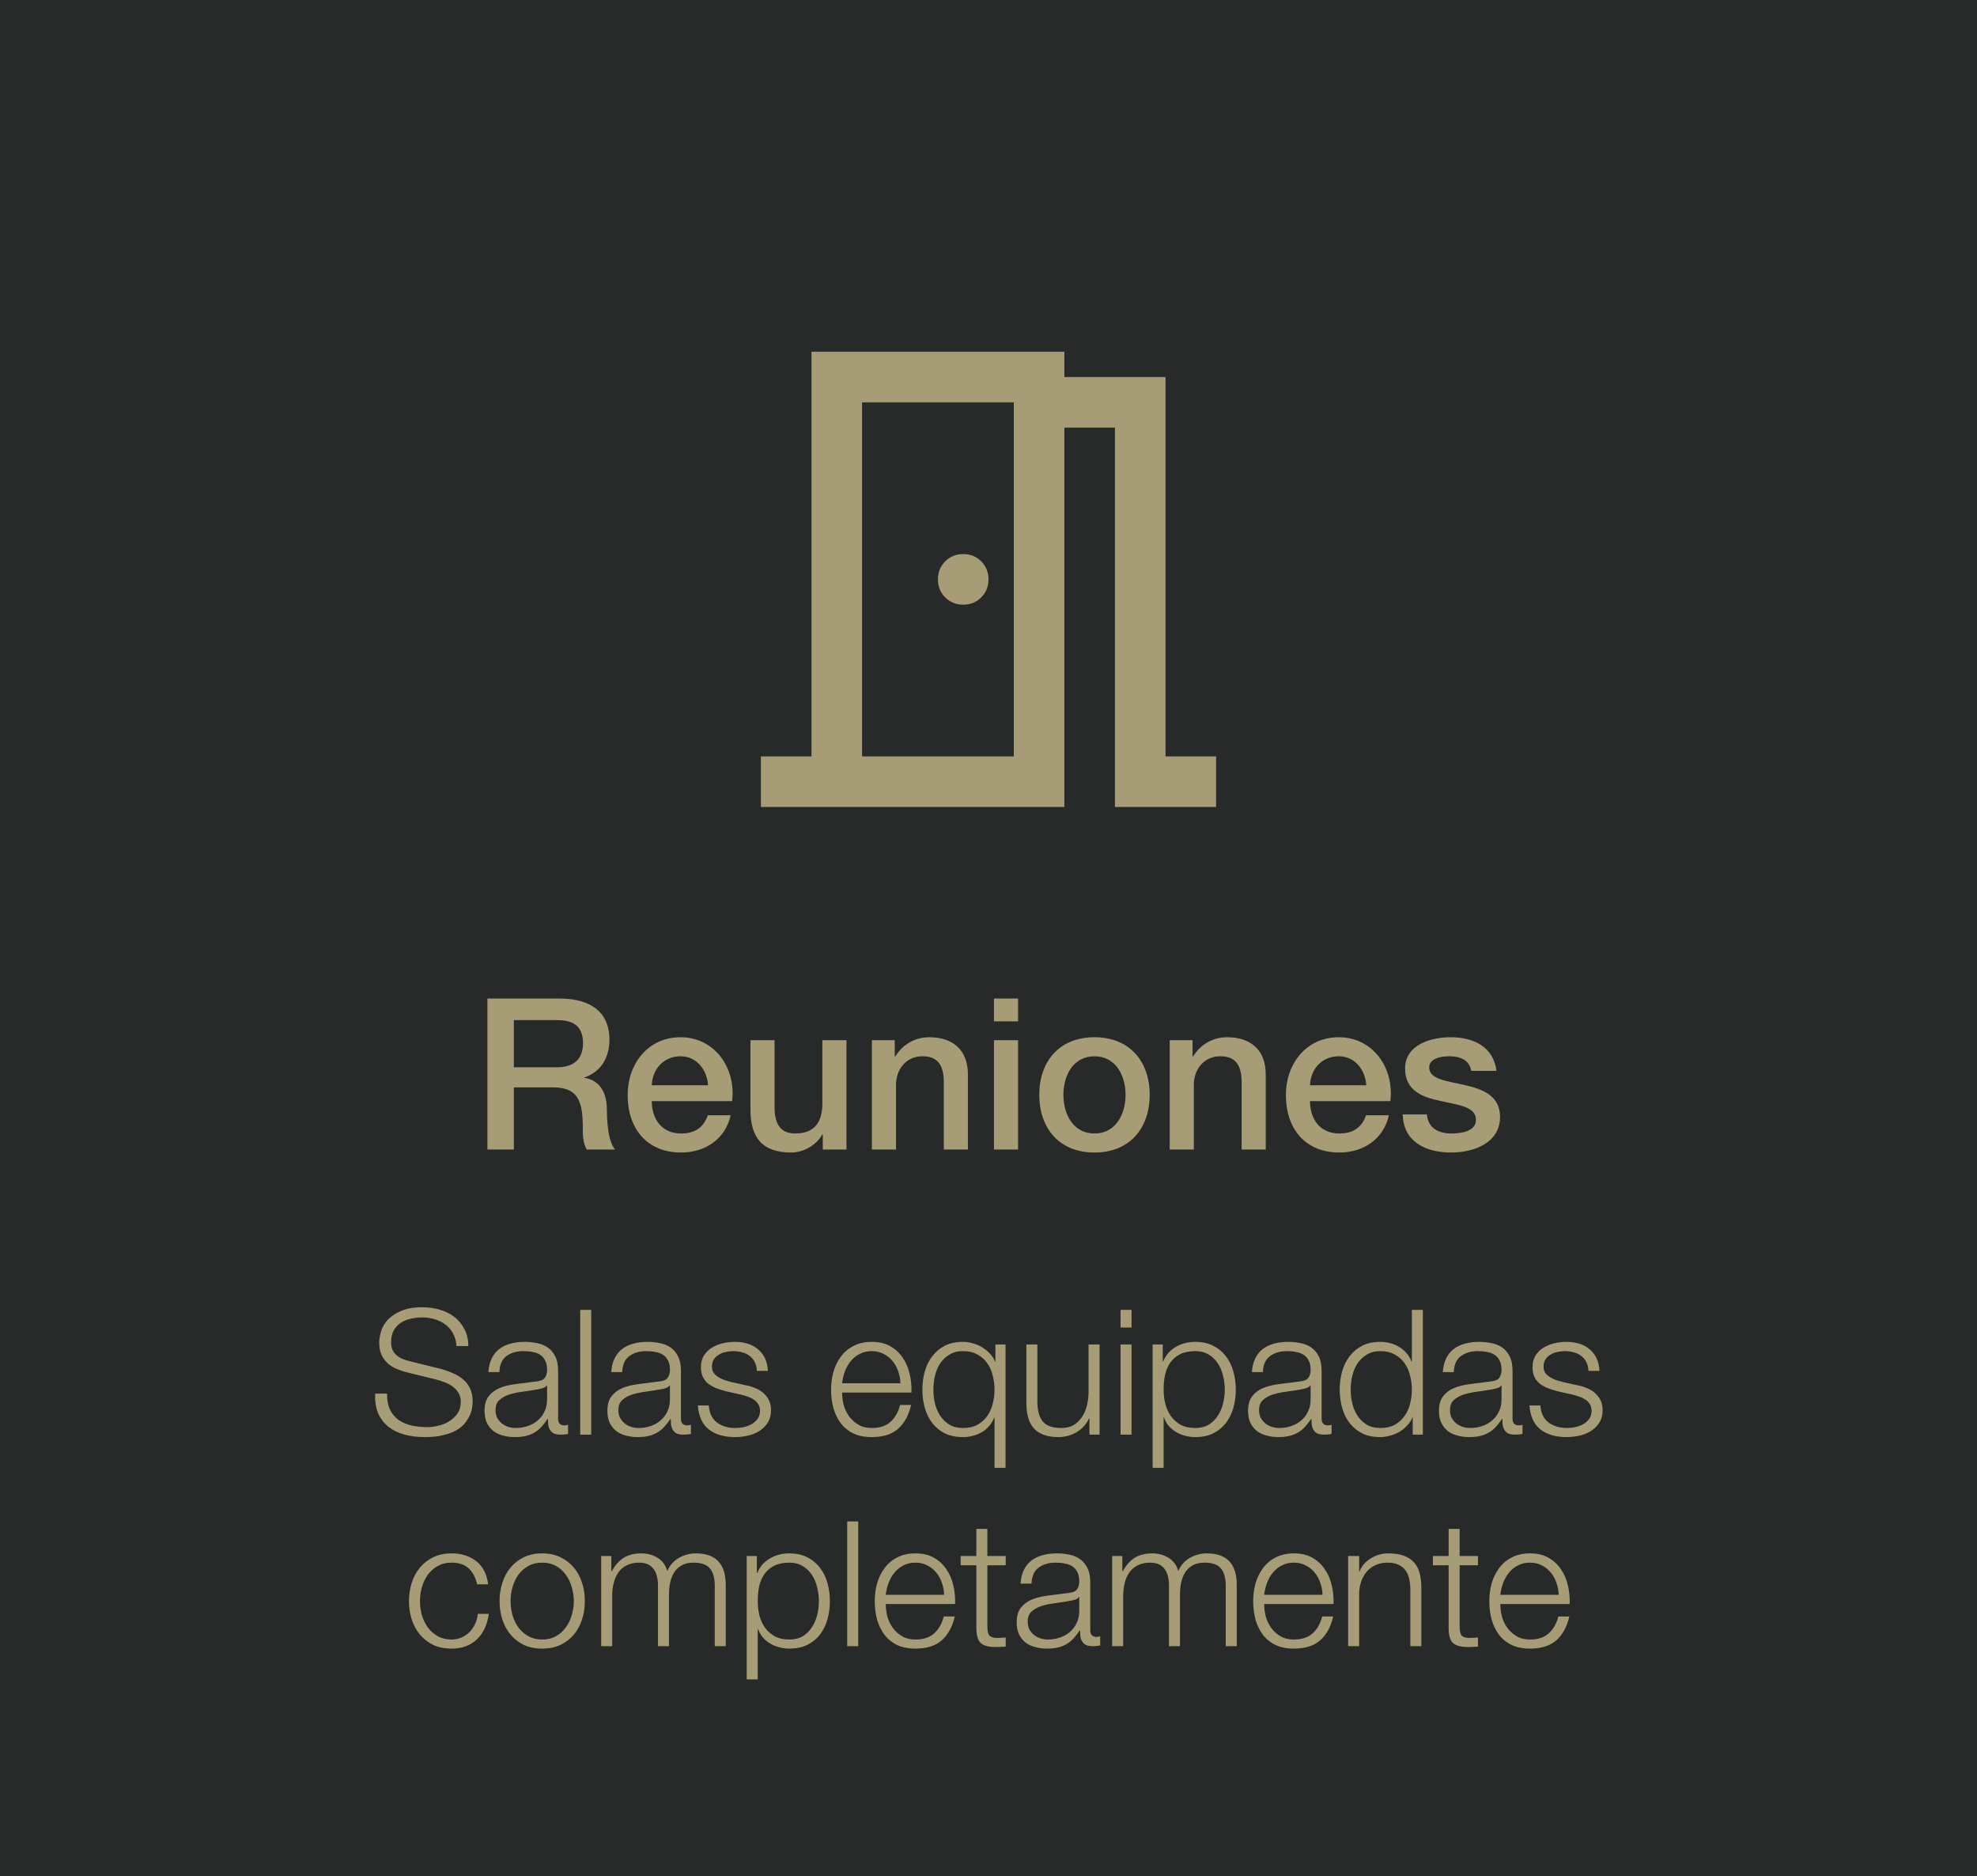 <svg xmlns="http://www.w3.org/2000/svg" width="215" height="204" viewBox="0 0 215 204" fill="none"><rect width="215" height="204" fill="#282929"></rect><path d="M82.75 87.75V82.25H88.25V38.25H115.75V41H126.75V82.25H132.25V87.75H121.25V46.5H115.75V87.75H82.75ZM104.75 65.75C105.529 65.75 106.182 65.487 106.709 64.959C107.236 64.432 107.5 63.779 107.5 63C107.5 62.221 107.236 61.568 106.709 61.041C106.182 60.514 105.529 60.25 104.75 60.25C103.971 60.25 103.318 60.514 102.791 61.041C102.264 61.568 102 62.221 102 63C102 63.779 102.264 64.432 102.791 64.959C103.318 65.487 103.971 65.75 104.75 65.75ZM93.75 82.25H110.25V43.75H93.75V82.25Z" fill="#A69D76"></path><path d="M55.881 110.924V116.053H60.596C62.413 116.053 63.402 115.156 63.402 113.431C63.402 111.338 62.045 110.924 60.55 110.924H55.881ZM53.006 125V108.578H60.849C64.437 108.578 66.277 110.234 66.277 113.017C66.277 116.168 64.092 116.973 63.563 117.157V117.203C64.552 117.341 66.001 118.077 66.001 120.676C66.001 122.585 66.277 124.333 66.898 125H63.816C63.379 124.287 63.379 123.39 63.379 122.585C63.379 119.572 62.758 118.238 60.113 118.238H55.881V125H53.006ZM79.619 119.733H70.879C70.879 121.596 71.891 123.252 74.076 123.252C75.594 123.252 76.514 122.585 76.974 121.274H79.458C78.883 123.873 76.675 125.322 74.076 125.322C70.35 125.322 68.257 122.723 68.257 119.066C68.257 115.685 70.465 112.787 74.007 112.787C77.756 112.787 80.056 116.168 79.619 119.733ZM70.879 118.008H76.997C76.905 116.352 75.778 114.857 74.007 114.857C72.19 114.857 70.948 116.237 70.879 118.008ZM92.054 113.109V125H89.478V123.344H89.432C88.788 124.54 87.362 125.322 86.051 125.322C82.946 125.322 81.612 123.758 81.612 120.653V113.109H84.234V120.4C84.234 122.493 85.085 123.252 86.511 123.252C88.696 123.252 89.432 121.849 89.432 120.009V113.109H92.054ZM94.82 125V113.109H97.303V114.857L97.35 114.903C98.132 113.592 99.489 112.787 101.052 112.787C103.628 112.787 105.261 114.167 105.261 116.835V125H102.639V117.525C102.593 115.662 101.857 114.857 100.316 114.857C98.569 114.857 97.442 116.237 97.442 117.985V125H94.82ZM108.095 125V113.109H110.717V125H108.095ZM108.095 111.062V108.578H110.717V111.062H108.095ZM119.025 123.252C121.371 123.252 122.406 121.113 122.406 119.043C122.406 116.996 121.371 114.857 119.025 114.857C116.679 114.857 115.644 116.996 115.644 119.043C115.644 121.113 116.679 123.252 119.025 123.252ZM119.025 125.322C115.207 125.322 113.022 122.7 113.022 119.043C113.022 115.409 115.207 112.787 119.025 112.787C122.843 112.787 125.028 115.409 125.028 119.043C125.028 122.7 122.843 125.322 119.025 125.322ZM127.208 125V113.109H129.692V114.857L129.738 114.903C130.52 113.592 131.877 112.787 133.441 112.787C136.017 112.787 137.65 114.167 137.65 116.835V125H135.028V117.525C134.982 115.662 134.246 114.857 132.705 114.857C130.957 114.857 129.83 116.237 129.83 117.985V125H127.208ZM151.202 119.733H142.462C142.462 121.596 143.474 123.252 145.659 123.252C147.177 123.252 148.097 122.585 148.557 121.274H151.041C150.466 123.873 148.258 125.322 145.659 125.322C141.933 125.322 139.84 122.723 139.84 119.066C139.84 115.685 142.048 112.787 145.59 112.787C149.339 112.787 151.639 116.168 151.202 119.733ZM142.462 118.008H148.58C148.488 116.352 147.361 114.857 145.59 114.857C143.773 114.857 142.531 116.237 142.462 118.008ZM152.551 121.182H155.173C155.311 122.7 156.461 123.252 157.864 123.252C158.853 123.252 160.578 123.045 160.509 121.688C160.44 120.308 158.531 120.147 156.622 119.71C154.69 119.296 152.804 118.606 152.804 116.191C152.804 113.592 155.61 112.787 157.772 112.787C160.21 112.787 162.418 113.799 162.74 116.444H160.003C159.773 115.202 158.738 114.857 157.588 114.857C156.829 114.857 155.426 115.041 155.426 116.076C155.426 117.364 157.358 117.548 159.29 117.985C161.199 118.422 163.131 119.112 163.131 121.458C163.131 124.287 160.279 125.322 157.818 125.322C154.828 125.322 152.597 123.988 152.551 121.182Z" fill="#A69D76"></path><path d="M42.095 151.535C42.082 152.232 42.19 152.814 42.418 153.283C42.646 153.752 42.956 154.125 43.349 154.404C43.754 154.683 44.229 154.885 44.774 155.012C45.318 155.126 45.901 155.183 46.522 155.183C46.876 155.183 47.263 155.132 47.681 155.031C48.099 154.93 48.485 154.771 48.84 154.556C49.207 154.328 49.511 154.043 49.752 153.701C49.992 153.346 50.113 152.922 50.113 152.428C50.113 152.048 50.024 151.719 49.847 151.44C49.682 151.161 49.46 150.927 49.182 150.737C48.916 150.547 48.618 150.395 48.289 150.281C47.959 150.154 47.636 150.053 47.32 149.977L44.299 149.236C43.906 149.135 43.52 149.008 43.14 148.856C42.772 148.704 42.449 148.501 42.171 148.248C41.892 147.995 41.664 147.684 41.487 147.317C41.322 146.95 41.24 146.5 41.24 145.968C41.24 145.639 41.303 145.252 41.43 144.809C41.556 144.366 41.791 143.948 42.133 143.555C42.487 143.162 42.969 142.833 43.577 142.567C44.185 142.288 44.964 142.149 45.914 142.149C46.585 142.149 47.225 142.238 47.833 142.415C48.441 142.592 48.973 142.858 49.429 143.213C49.885 143.568 50.246 144.011 50.512 144.543C50.79 145.062 50.93 145.67 50.93 146.367H49.638C49.612 145.848 49.492 145.398 49.277 145.018C49.074 144.625 48.802 144.302 48.46 144.049C48.13 143.783 47.744 143.587 47.301 143.46C46.87 143.321 46.414 143.251 45.933 143.251C45.489 143.251 45.059 143.302 44.641 143.403C44.235 143.492 43.874 143.644 43.558 143.859C43.254 144.062 43.007 144.334 42.817 144.676C42.627 145.018 42.532 145.442 42.532 145.949C42.532 146.266 42.582 146.544 42.684 146.785C42.798 147.013 42.95 147.209 43.14 147.374C43.33 147.539 43.545 147.672 43.786 147.773C44.039 147.874 44.305 147.957 44.584 148.02L47.89 148.837C48.371 148.964 48.821 149.122 49.239 149.312C49.669 149.489 50.043 149.717 50.36 149.996C50.689 150.262 50.942 150.591 51.12 150.984C51.31 151.377 51.405 151.852 51.405 152.409C51.405 152.561 51.386 152.764 51.348 153.017C51.322 153.27 51.246 153.543 51.12 153.834C51.006 154.113 50.835 154.398 50.607 154.689C50.391 154.98 50.087 155.246 49.695 155.487C49.315 155.715 48.84 155.899 48.27 156.038C47.7 156.19 47.016 156.266 46.218 156.266C45.42 156.266 44.679 156.177 43.995 156C43.311 155.81 42.728 155.525 42.247 155.145C41.765 154.765 41.392 154.277 41.126 153.682C40.872 153.087 40.765 152.371 40.803 151.535H42.095ZM53.112 149.198C53.15 148.628 53.271 148.134 53.473 147.716C53.676 147.298 53.948 146.956 54.29 146.69C54.645 146.424 55.057 146.228 55.525 146.101C55.994 145.974 56.513 145.911 57.083 145.911C57.514 145.911 57.945 145.955 58.375 146.044C58.806 146.12 59.192 146.272 59.534 146.5C59.876 146.728 60.155 147.051 60.37 147.469C60.586 147.874 60.693 148.406 60.693 149.065V154.271C60.693 154.752 60.928 154.993 61.396 154.993C61.536 154.993 61.662 154.968 61.776 154.917V155.924C61.637 155.949 61.51 155.968 61.396 155.981C61.295 155.994 61.162 156 60.997 156C60.693 156 60.446 155.962 60.256 155.886C60.079 155.797 59.94 155.677 59.838 155.525C59.737 155.373 59.667 155.196 59.629 154.993C59.604 154.778 59.591 154.543 59.591 154.29H59.553C59.338 154.607 59.116 154.892 58.888 155.145C58.673 155.386 58.426 155.588 58.147 155.753C57.881 155.918 57.571 156.044 57.216 156.133C56.874 156.222 56.463 156.266 55.981 156.266C55.525 156.266 55.095 156.209 54.689 156.095C54.297 155.994 53.948 155.829 53.644 155.601C53.353 155.36 53.119 155.063 52.941 154.708C52.777 154.341 52.694 153.91 52.694 153.416C52.694 152.732 52.846 152.2 53.15 151.82C53.454 151.427 53.853 151.13 54.347 150.927C54.854 150.724 55.418 150.585 56.038 150.509C56.672 150.42 57.311 150.338 57.957 150.262C58.211 150.237 58.432 150.205 58.622 150.167C58.812 150.129 58.971 150.066 59.097 149.977C59.224 149.876 59.319 149.743 59.382 149.578C59.458 149.413 59.496 149.198 59.496 148.932C59.496 148.527 59.427 148.197 59.287 147.944C59.161 147.678 58.977 147.469 58.736 147.317C58.508 147.165 58.236 147.064 57.919 147.013C57.615 146.95 57.286 146.918 56.931 146.918C56.171 146.918 55.551 147.102 55.069 147.469C54.588 147.824 54.335 148.4 54.309 149.198H53.112ZM59.496 150.642H59.458C59.382 150.781 59.237 150.883 59.021 150.946C58.806 151.009 58.616 151.054 58.451 151.079C57.945 151.168 57.419 151.25 56.874 151.326C56.342 151.389 55.855 151.491 55.411 151.63C54.968 151.769 54.601 151.972 54.309 152.238C54.031 152.491 53.891 152.859 53.891 153.34C53.891 153.644 53.948 153.916 54.062 154.157C54.189 154.385 54.354 154.588 54.556 154.765C54.759 154.93 54.993 155.056 55.259 155.145C55.525 155.234 55.798 155.278 56.076 155.278C56.532 155.278 56.969 155.208 57.387 155.069C57.805 154.93 58.166 154.727 58.47 154.461C58.787 154.195 59.034 153.872 59.211 153.492C59.401 153.112 59.496 152.681 59.496 152.2V150.642ZM63.098 142.434H64.295V156H63.098V142.434ZM66.472 149.198C66.51 148.628 66.63 148.134 66.833 147.716C67.035 147.298 67.308 146.956 67.65 146.69C68.004 146.424 68.416 146.228 68.885 146.101C69.353 145.974 69.873 145.911 70.443 145.911C70.874 145.911 71.304 145.955 71.735 146.044C72.165 146.12 72.552 146.272 72.894 146.5C73.236 146.728 73.514 147.051 73.73 147.469C73.945 147.874 74.053 148.406 74.053 149.065V154.271C74.053 154.752 74.287 154.993 74.756 154.993C74.895 154.993 75.022 154.968 75.136 154.917V155.924C74.996 155.949 74.87 155.968 74.756 155.981C74.654 155.994 74.522 156 74.357 156C74.053 156 73.806 155.962 73.616 155.886C73.439 155.797 73.299 155.677 73.198 155.525C73.097 155.373 73.027 155.196 72.989 154.993C72.963 154.778 72.951 154.543 72.951 154.29H72.913C72.698 154.607 72.476 154.892 72.248 155.145C72.032 155.386 71.785 155.588 71.507 155.753C71.241 155.918 70.93 156.044 70.576 156.133C70.234 156.222 69.822 156.266 69.341 156.266C68.885 156.266 68.454 156.209 68.049 156.095C67.656 155.994 67.308 155.829 67.004 155.601C66.713 155.36 66.478 155.063 66.301 154.708C66.136 154.341 66.054 153.91 66.054 153.416C66.054 152.732 66.206 152.2 66.51 151.82C66.814 151.427 67.213 151.13 67.707 150.927C68.213 150.724 68.777 150.585 69.398 150.509C70.031 150.42 70.671 150.338 71.317 150.262C71.57 150.237 71.792 150.205 71.982 150.167C72.172 150.129 72.33 150.066 72.457 149.977C72.584 149.876 72.678 149.743 72.742 149.578C72.818 149.413 72.856 149.198 72.856 148.932C72.856 148.527 72.786 148.197 72.647 147.944C72.52 147.678 72.337 147.469 72.096 147.317C71.868 147.165 71.596 147.064 71.279 147.013C70.975 146.95 70.645 146.918 70.291 146.918C69.531 146.918 68.91 147.102 68.429 147.469C67.948 147.824 67.694 148.4 67.669 149.198H66.472ZM72.856 150.642H72.818C72.742 150.781 72.596 150.883 72.381 150.946C72.165 151.009 71.975 151.054 71.811 151.079C71.304 151.168 70.778 151.25 70.234 151.326C69.702 151.389 69.214 151.491 68.771 151.63C68.328 151.769 67.96 151.972 67.669 152.238C67.39 152.491 67.251 152.859 67.251 153.34C67.251 153.644 67.308 153.916 67.422 154.157C67.549 154.385 67.713 154.588 67.916 154.765C68.118 154.93 68.353 155.056 68.619 155.145C68.885 155.234 69.157 155.278 69.436 155.278C69.892 155.278 70.329 155.208 70.747 155.069C71.165 154.93 71.526 154.727 71.83 154.461C72.147 154.195 72.394 153.872 72.571 153.492C72.761 153.112 72.856 152.681 72.856 152.2V150.642ZM82.309 149.065C82.297 148.698 82.221 148.381 82.081 148.115C81.942 147.836 81.752 147.608 81.511 147.431C81.283 147.254 81.017 147.127 80.713 147.051C80.409 146.962 80.086 146.918 79.744 146.918C79.478 146.918 79.206 146.95 78.927 147.013C78.661 147.064 78.414 147.159 78.186 147.298C77.958 147.425 77.775 147.596 77.635 147.811C77.496 148.026 77.426 148.292 77.426 148.609C77.426 148.875 77.49 149.103 77.616 149.293C77.756 149.47 77.927 149.622 78.129 149.749C78.332 149.876 78.554 149.983 78.794 150.072C79.035 150.148 79.257 150.211 79.459 150.262L81.055 150.623C81.397 150.674 81.733 150.769 82.062 150.908C82.404 151.035 82.702 151.206 82.955 151.421C83.221 151.636 83.437 151.902 83.601 152.219C83.766 152.536 83.848 152.909 83.848 153.34C83.848 153.872 83.728 154.328 83.487 154.708C83.247 155.075 82.936 155.379 82.556 155.62C82.189 155.848 81.771 156.013 81.302 156.114C80.834 156.215 80.371 156.266 79.915 156.266C78.763 156.266 77.825 155.994 77.103 155.449C76.394 154.904 75.989 154.03 75.887 152.827H77.084C77.135 153.638 77.426 154.252 77.958 154.67C78.503 155.075 79.174 155.278 79.972 155.278C80.264 155.278 80.561 155.246 80.865 155.183C81.182 155.12 81.473 155.012 81.739 154.86C82.005 154.708 82.221 154.518 82.385 154.29C82.563 154.049 82.651 153.758 82.651 153.416C82.651 153.125 82.588 152.884 82.461 152.694C82.347 152.491 82.189 152.327 81.986 152.2C81.784 152.061 81.549 151.947 81.283 151.858C81.03 151.769 80.77 151.693 80.504 151.63L78.965 151.288C78.573 151.187 78.212 151.073 77.882 150.946C77.553 150.807 77.262 150.642 77.008 150.452C76.768 150.249 76.578 150.009 76.438 149.73C76.299 149.439 76.229 149.084 76.229 148.666C76.229 148.172 76.337 147.748 76.552 147.393C76.78 147.038 77.072 146.753 77.426 146.538C77.781 146.323 78.174 146.164 78.604 146.063C79.048 145.962 79.485 145.911 79.915 145.911C80.409 145.911 80.865 145.974 81.283 146.101C81.714 146.228 82.088 146.424 82.404 146.69C82.734 146.956 82.993 147.285 83.183 147.678C83.373 148.071 83.481 148.533 83.506 149.065H82.309ZM97.923 150.414C97.91 149.958 97.828 149.521 97.676 149.103C97.537 148.685 97.334 148.318 97.068 148.001C96.802 147.672 96.479 147.412 96.099 147.222C95.719 147.019 95.288 146.918 94.807 146.918C94.313 146.918 93.876 147.019 93.496 147.222C93.116 147.412 92.793 147.672 92.527 148.001C92.261 148.318 92.046 148.691 91.881 149.122C91.729 149.54 91.628 149.971 91.577 150.414H97.923ZM91.577 151.421C91.577 151.852 91.634 152.301 91.748 152.77C91.875 153.226 92.071 153.638 92.337 154.005C92.603 154.372 92.939 154.676 93.344 154.917C93.749 155.158 94.237 155.278 94.807 155.278C95.681 155.278 96.365 155.05 96.859 154.594C97.353 154.138 97.695 153.53 97.885 152.77H99.082C98.829 153.885 98.36 154.746 97.676 155.354C97.005 155.962 96.048 156.266 94.807 156.266C94.034 156.266 93.363 156.133 92.793 155.867C92.236 155.588 91.78 155.215 91.425 154.746C91.07 154.265 90.804 153.714 90.627 153.093C90.462 152.46 90.38 151.795 90.38 151.098C90.38 150.452 90.462 149.819 90.627 149.198C90.804 148.577 91.07 148.026 91.425 147.545C91.78 147.051 92.236 146.658 92.793 146.367C93.363 146.063 94.034 145.911 94.807 145.911C95.592 145.911 96.264 146.069 96.821 146.386C97.378 146.703 97.828 147.121 98.17 147.64C98.525 148.147 98.778 148.736 98.93 149.407C99.082 150.066 99.145 150.737 99.12 151.421H91.577ZM109.352 159.61H108.155V154.138H108.117C107.991 154.493 107.807 154.803 107.566 155.069C107.338 155.335 107.072 155.557 106.768 155.734C106.464 155.911 106.135 156.044 105.78 156.133C105.438 156.222 105.084 156.266 104.716 156.266C103.969 156.266 103.317 156.133 102.759 155.867C102.215 155.588 101.759 155.215 101.391 154.746C101.024 154.265 100.752 153.714 100.574 153.093C100.397 152.46 100.308 151.795 100.308 151.098C100.308 150.401 100.397 149.743 100.574 149.122C100.752 148.489 101.024 147.938 101.391 147.469C101.759 146.988 102.215 146.608 102.759 146.329C103.317 146.05 103.969 145.911 104.716 145.911C105.071 145.911 105.426 145.962 105.78 146.063C106.148 146.164 106.49 146.31 106.806 146.5C107.123 146.69 107.402 146.918 107.642 147.184C107.896 147.437 108.086 147.729 108.212 148.058H108.25V146.196H109.352V159.61ZM101.505 151.098C101.505 151.605 101.562 152.111 101.676 152.618C101.803 153.112 101.993 153.555 102.246 153.948C102.512 154.341 102.848 154.664 103.253 154.917C103.659 155.158 104.146 155.278 104.716 155.278C105.35 155.278 105.882 155.158 106.312 154.917C106.756 154.664 107.11 154.341 107.376 153.948C107.655 153.555 107.851 153.112 107.965 152.618C108.092 152.111 108.155 151.605 108.155 151.098C108.155 150.591 108.092 150.091 107.965 149.597C107.851 149.09 107.655 148.641 107.376 148.248C107.11 147.855 106.756 147.539 106.312 147.298C105.882 147.045 105.35 146.918 104.716 146.918C104.146 146.918 103.659 147.045 103.253 147.298C102.848 147.539 102.512 147.855 102.246 148.248C101.993 148.641 101.803 149.09 101.676 149.597C101.562 150.091 101.505 150.591 101.505 151.098ZM119.579 156H118.477V154.233H118.439C118.122 154.892 117.66 155.398 117.052 155.753C116.456 156.095 115.791 156.266 115.057 156.266C114.436 156.266 113.904 156.177 113.461 156C113.03 155.835 112.675 155.595 112.397 155.278C112.131 154.961 111.934 154.575 111.808 154.119C111.681 153.663 111.618 153.144 111.618 152.561V146.196H112.815V152.58C112.84 153.467 113.043 154.138 113.423 154.594C113.815 155.05 114.487 155.278 115.437 155.278C115.956 155.278 116.399 155.17 116.767 154.955C117.134 154.727 117.438 154.429 117.679 154.062C117.919 153.695 118.097 153.277 118.211 152.808C118.325 152.327 118.382 151.839 118.382 151.345V146.196H119.579V156ZM121.861 142.434H123.058V144.353H121.861V142.434ZM121.861 146.196H123.058V156H121.861V146.196ZM125.348 146.196H126.45V148.058H126.488C126.767 147.374 127.217 146.848 127.837 146.481C128.471 146.101 129.186 145.911 129.984 145.911C130.732 145.911 131.378 146.05 131.922 146.329C132.48 146.608 132.942 146.988 133.309 147.469C133.677 147.938 133.949 148.489 134.126 149.122C134.304 149.743 134.392 150.401 134.392 151.098C134.392 151.795 134.304 152.46 134.126 153.093C133.949 153.714 133.677 154.265 133.309 154.746C132.942 155.215 132.48 155.588 131.922 155.867C131.378 156.133 130.732 156.266 129.984 156.266C129.63 156.266 129.275 156.222 128.92 156.133C128.566 156.044 128.236 155.911 127.932 155.734C127.628 155.557 127.356 155.335 127.115 155.069C126.887 154.803 126.71 154.493 126.583 154.138H126.545V159.61H125.348V146.196ZM133.195 151.098C133.195 150.591 133.132 150.091 133.005 149.597C132.891 149.09 132.701 148.641 132.435 148.248C132.182 147.855 131.853 147.539 131.447 147.298C131.042 147.045 130.554 146.918 129.984 146.918C129.326 146.918 128.775 147.032 128.331 147.26C127.888 147.488 127.533 147.792 127.267 148.172C127.001 148.552 126.811 148.995 126.697 149.502C126.596 150.009 126.545 150.541 126.545 151.098C126.545 151.605 126.602 152.111 126.716 152.618C126.843 153.112 127.039 153.555 127.305 153.948C127.584 154.341 127.939 154.664 128.369 154.917C128.813 155.158 129.351 155.278 129.984 155.278C130.554 155.278 131.042 155.158 131.447 154.917C131.853 154.664 132.182 154.341 132.435 153.948C132.701 153.555 132.891 153.112 133.005 152.618C133.132 152.111 133.195 151.605 133.195 151.098ZM136.145 149.198C136.183 148.628 136.303 148.134 136.506 147.716C136.708 147.298 136.981 146.956 137.323 146.69C137.677 146.424 138.089 146.228 138.558 146.101C139.026 145.974 139.546 145.911 140.116 145.911C140.546 145.911 140.977 145.955 141.408 146.044C141.838 146.12 142.225 146.272 142.567 146.5C142.909 146.728 143.187 147.051 143.403 147.469C143.618 147.874 143.726 148.406 143.726 149.065V154.271C143.726 154.752 143.96 154.993 144.429 154.993C144.568 154.993 144.695 154.968 144.809 154.917V155.924C144.669 155.949 144.543 155.968 144.429 155.981C144.327 155.994 144.194 156 144.03 156C143.726 156 143.479 155.962 143.289 155.886C143.111 155.797 142.972 155.677 142.871 155.525C142.769 155.373 142.7 155.196 142.662 154.993C142.636 154.778 142.624 154.543 142.624 154.29H142.586C142.37 154.607 142.149 154.892 141.921 155.145C141.705 155.386 141.458 155.588 141.18 155.753C140.914 155.918 140.603 156.044 140.249 156.133C139.907 156.222 139.495 156.266 139.014 156.266C138.558 156.266 138.127 156.209 137.722 156.095C137.329 155.994 136.981 155.829 136.677 155.601C136.385 155.36 136.151 155.063 135.974 154.708C135.809 154.341 135.727 153.91 135.727 153.416C135.727 152.732 135.879 152.2 136.183 151.82C136.487 151.427 136.886 151.13 137.38 150.927C137.886 150.724 138.45 150.585 139.071 150.509C139.704 150.42 140.344 150.338 140.99 150.262C141.243 150.237 141.465 150.205 141.655 150.167C141.845 150.129 142.003 150.066 142.13 149.977C142.256 149.876 142.351 149.743 142.415 149.578C142.491 149.413 142.529 149.198 142.529 148.932C142.529 148.527 142.459 148.197 142.32 147.944C142.193 147.678 142.009 147.469 141.769 147.317C141.541 147.165 141.268 147.064 140.952 147.013C140.648 146.95 140.318 146.918 139.964 146.918C139.204 146.918 138.583 147.102 138.102 147.469C137.62 147.824 137.367 148.4 137.342 149.198H136.145ZM142.529 150.642H142.491C142.415 150.781 142.269 150.883 142.054 150.946C141.838 151.009 141.648 151.054 141.484 151.079C140.977 151.168 140.451 151.25 139.907 151.326C139.375 151.389 138.887 151.491 138.444 151.63C138 151.769 137.633 151.972 137.342 152.238C137.063 152.491 136.924 152.859 136.924 153.34C136.924 153.644 136.981 153.916 137.095 154.157C137.221 154.385 137.386 154.588 137.589 154.765C137.791 154.93 138.026 155.056 138.292 155.145C138.558 155.234 138.83 155.278 139.109 155.278C139.565 155.278 140.002 155.208 140.42 155.069C140.838 154.93 141.199 154.727 141.503 154.461C141.819 154.195 142.066 153.872 142.244 153.492C142.434 153.112 142.529 152.681 142.529 152.2V150.642ZM154.737 156H153.635V154.138H153.597C153.471 154.455 153.281 154.746 153.027 155.012C152.787 155.278 152.508 155.506 152.191 155.696C151.875 155.873 151.533 156.013 151.165 156.114C150.811 156.215 150.456 156.266 150.101 156.266C149.354 156.266 148.702 156.133 148.144 155.867C147.6 155.588 147.144 155.215 146.776 154.746C146.409 154.265 146.137 153.714 145.959 153.093C145.782 152.46 145.693 151.795 145.693 151.098C145.693 150.401 145.782 149.743 145.959 149.122C146.137 148.489 146.409 147.938 146.776 147.469C147.144 146.988 147.6 146.608 148.144 146.329C148.702 146.05 149.354 145.911 150.101 145.911C150.469 145.911 150.823 145.955 151.165 146.044C151.52 146.133 151.849 146.272 152.153 146.462C152.457 146.639 152.723 146.861 152.951 147.127C153.192 147.393 153.376 147.703 153.502 148.058H153.54V142.434H154.737V156ZM146.89 151.098C146.89 151.605 146.947 152.111 147.061 152.618C147.188 153.112 147.378 153.555 147.631 153.948C147.897 154.341 148.233 154.664 148.638 154.917C149.044 155.158 149.531 155.278 150.101 155.278C150.735 155.278 151.267 155.158 151.697 154.917C152.141 154.664 152.495 154.341 152.761 153.948C153.04 153.555 153.236 153.112 153.35 152.618C153.477 152.111 153.54 151.605 153.54 151.098C153.54 150.591 153.477 150.091 153.35 149.597C153.236 149.09 153.04 148.641 152.761 148.248C152.495 147.855 152.141 147.539 151.697 147.298C151.267 147.045 150.735 146.918 150.101 146.918C149.531 146.918 149.044 147.045 148.638 147.298C148.233 147.539 147.897 147.855 147.631 148.248C147.378 148.641 147.188 149.09 147.061 149.597C146.947 150.091 146.89 150.591 146.89 151.098ZM156.907 149.198C156.945 148.628 157.066 148.134 157.268 147.716C157.471 147.298 157.743 146.956 158.085 146.69C158.44 146.424 158.852 146.228 159.32 146.101C159.789 145.974 160.308 145.911 160.878 145.911C161.309 145.911 161.74 145.955 162.17 146.044C162.601 146.12 162.987 146.272 163.329 146.5C163.671 146.728 163.95 147.051 164.165 147.469C164.381 147.874 164.488 148.406 164.488 149.065V154.271C164.488 154.752 164.723 154.993 165.191 154.993C165.331 154.993 165.457 154.968 165.571 154.917V155.924C165.432 155.949 165.305 155.968 165.191 155.981C165.09 155.994 164.957 156 164.792 156C164.488 156 164.241 155.962 164.051 155.886C163.874 155.797 163.735 155.677 163.633 155.525C163.532 155.373 163.462 155.196 163.424 154.993C163.399 154.778 163.386 154.543 163.386 154.29H163.348C163.133 154.607 162.911 154.892 162.683 155.145C162.468 155.386 162.221 155.588 161.942 155.753C161.676 155.918 161.366 156.044 161.011 156.133C160.669 156.222 160.258 156.266 159.776 156.266C159.32 156.266 158.89 156.209 158.484 156.095C158.092 155.994 157.743 155.829 157.439 155.601C157.148 155.36 156.914 155.063 156.736 154.708C156.572 154.341 156.489 153.91 156.489 153.416C156.489 152.732 156.641 152.2 156.945 151.82C157.249 151.427 157.648 151.13 158.142 150.927C158.649 150.724 159.213 150.585 159.833 150.509C160.467 150.42 161.106 150.338 161.752 150.262C162.006 150.237 162.227 150.205 162.417 150.167C162.607 150.129 162.766 150.066 162.892 149.977C163.019 149.876 163.114 149.743 163.177 149.578C163.253 149.413 163.291 149.198 163.291 148.932C163.291 148.527 163.222 148.197 163.082 147.944C162.956 147.678 162.772 147.469 162.531 147.317C162.303 147.165 162.031 147.064 161.714 147.013C161.41 146.95 161.081 146.918 160.726 146.918C159.966 146.918 159.346 147.102 158.864 147.469C158.383 147.824 158.13 148.4 158.104 149.198H156.907ZM163.291 150.642H163.253C163.177 150.781 163.032 150.883 162.816 150.946C162.601 151.009 162.411 151.054 162.246 151.079C161.74 151.168 161.214 151.25 160.669 151.326C160.137 151.389 159.65 151.491 159.206 151.63C158.763 151.769 158.396 151.972 158.104 152.238C157.826 152.491 157.686 152.859 157.686 153.34C157.686 153.644 157.743 153.916 157.857 154.157C157.984 154.385 158.149 154.588 158.351 154.765C158.554 154.93 158.788 155.056 159.054 155.145C159.32 155.234 159.593 155.278 159.871 155.278C160.327 155.278 160.764 155.208 161.182 155.069C161.6 154.93 161.961 154.727 162.265 154.461C162.582 154.195 162.829 153.872 163.006 153.492C163.196 153.112 163.291 152.681 163.291 152.2V150.642ZM172.745 149.065C172.732 148.698 172.656 148.381 172.517 148.115C172.378 147.836 172.188 147.608 171.947 147.431C171.719 147.254 171.453 147.127 171.149 147.051C170.845 146.962 170.522 146.918 170.18 146.918C169.914 146.918 169.642 146.95 169.363 147.013C169.097 147.064 168.85 147.159 168.622 147.298C168.394 147.425 168.21 147.596 168.071 147.811C167.932 148.026 167.862 148.292 167.862 148.609C167.862 148.875 167.925 149.103 168.052 149.293C168.191 149.47 168.362 149.622 168.565 149.749C168.768 149.876 168.989 149.983 169.23 150.072C169.471 150.148 169.692 150.211 169.895 150.262L171.491 150.623C171.833 150.674 172.169 150.769 172.498 150.908C172.84 151.035 173.138 151.206 173.391 151.421C173.657 151.636 173.872 151.902 174.037 152.219C174.202 152.536 174.284 152.909 174.284 153.34C174.284 153.872 174.164 154.328 173.923 154.708C173.682 155.075 173.372 155.379 172.992 155.62C172.625 155.848 172.207 156.013 171.738 156.114C171.269 156.215 170.807 156.266 170.351 156.266C169.198 156.266 168.261 155.994 167.539 155.449C166.83 154.904 166.424 154.03 166.323 152.827H167.52C167.571 153.638 167.862 154.252 168.394 154.67C168.939 155.075 169.61 155.278 170.408 155.278C170.699 155.278 170.997 155.246 171.301 155.183C171.618 155.12 171.909 155.012 172.175 154.86C172.441 154.708 172.656 154.518 172.821 154.29C172.998 154.049 173.087 153.758 173.087 153.416C173.087 153.125 173.024 152.884 172.897 152.694C172.783 152.491 172.625 152.327 172.422 152.2C172.219 152.061 171.985 151.947 171.719 151.858C171.466 151.769 171.206 151.693 170.94 151.63L169.401 151.288C169.008 151.187 168.647 151.073 168.318 150.946C167.989 150.807 167.697 150.642 167.444 150.452C167.203 150.249 167.013 150.009 166.874 149.73C166.735 149.439 166.665 149.084 166.665 148.666C166.665 148.172 166.773 147.748 166.988 147.393C167.216 147.038 167.507 146.753 167.862 146.538C168.217 146.323 168.609 146.164 169.04 146.063C169.483 145.962 169.92 145.911 170.351 145.911C170.845 145.911 171.301 145.974 171.719 146.101C172.15 146.228 172.523 146.424 172.84 146.69C173.169 146.956 173.429 147.285 173.619 147.678C173.809 148.071 173.917 148.533 173.942 149.065H172.745ZM51.886 172.274C51.721 171.539 51.417 170.963 50.974 170.545C50.53 170.127 49.91 169.918 49.112 169.918C48.542 169.918 48.041 170.038 47.611 170.279C47.18 170.52 46.819 170.836 46.528 171.229C46.249 171.622 46.034 172.071 45.882 172.578C45.742 173.072 45.673 173.579 45.673 174.098C45.673 174.617 45.742 175.13 45.882 175.637C46.034 176.131 46.249 176.574 46.528 176.967C46.819 177.36 47.18 177.676 47.611 177.917C48.041 178.158 48.542 178.278 49.112 178.278C49.479 178.278 49.827 178.208 50.157 178.069C50.486 177.93 50.777 177.74 51.031 177.499C51.284 177.246 51.493 176.948 51.658 176.606C51.822 176.264 51.924 175.89 51.962 175.485H53.159C52.994 176.676 52.557 177.607 51.848 178.278C51.138 178.937 50.226 179.266 49.112 179.266C48.364 179.266 47.699 179.133 47.117 178.867C46.547 178.588 46.065 178.215 45.673 177.746C45.28 177.277 44.982 176.733 44.78 176.112C44.577 175.479 44.476 174.807 44.476 174.098C44.476 173.389 44.577 172.724 44.78 172.103C44.982 171.47 45.28 170.919 45.673 170.45C46.065 169.981 46.547 169.608 47.117 169.329C47.699 169.05 48.364 168.911 49.112 168.911C50.163 168.911 51.05 169.19 51.772 169.747C52.506 170.304 52.943 171.147 53.083 172.274H51.886ZM58.964 169.918C58.394 169.918 57.894 170.038 57.463 170.279C57.032 170.52 56.672 170.836 56.38 171.229C56.102 171.622 55.886 172.071 55.734 172.578C55.595 173.072 55.525 173.579 55.525 174.098C55.525 174.617 55.595 175.13 55.734 175.637C55.886 176.131 56.102 176.574 56.38 176.967C56.672 177.36 57.032 177.676 57.463 177.917C57.894 178.158 58.394 178.278 58.964 178.278C59.534 178.278 60.035 178.158 60.465 177.917C60.896 177.676 61.251 177.36 61.529 176.967C61.821 176.574 62.036 176.131 62.175 175.637C62.327 175.13 62.403 174.617 62.403 174.098C62.403 173.579 62.327 173.072 62.175 172.578C62.036 172.071 61.821 171.622 61.529 171.229C61.251 170.836 60.896 170.52 60.465 170.279C60.035 170.038 59.534 169.918 58.964 169.918ZM58.964 168.911C59.712 168.911 60.37 169.05 60.94 169.329C61.523 169.608 62.011 169.981 62.403 170.45C62.796 170.919 63.093 171.47 63.296 172.103C63.499 172.724 63.6 173.389 63.6 174.098C63.6 174.807 63.499 175.479 63.296 176.112C63.093 176.733 62.796 177.277 62.403 177.746C62.011 178.215 61.523 178.588 60.94 178.867C60.37 179.133 59.712 179.266 58.964 179.266C58.217 179.266 57.552 179.133 56.969 178.867C56.399 178.588 55.918 178.215 55.525 177.746C55.133 177.277 54.835 176.733 54.632 176.112C54.429 175.479 54.328 174.807 54.328 174.098C54.328 173.389 54.429 172.724 54.632 172.103C54.835 171.47 55.133 170.919 55.525 170.45C55.918 169.981 56.399 169.608 56.969 169.329C57.552 169.05 58.217 168.911 58.964 168.911ZM65.38 169.196H66.482V170.849H66.539C66.855 170.241 67.267 169.766 67.774 169.424C68.293 169.082 68.952 168.911 69.75 168.911C70.396 168.911 70.978 169.069 71.498 169.386C72.03 169.703 72.384 170.184 72.562 170.83C72.853 170.184 73.284 169.703 73.854 169.386C74.424 169.069 75.032 168.911 75.678 168.911C77.844 168.911 78.927 170.057 78.927 172.35V179H77.73V172.407C77.73 171.596 77.559 170.982 77.217 170.564C76.875 170.133 76.273 169.918 75.412 169.918C74.892 169.918 74.462 170.019 74.12 170.222C73.778 170.412 73.505 170.672 73.303 171.001C73.1 171.33 72.954 171.71 72.866 172.141C72.79 172.559 72.752 172.996 72.752 173.452V179H71.555V172.35C71.555 172.021 71.517 171.71 71.441 171.419C71.377 171.115 71.263 170.855 71.099 170.64C70.947 170.412 70.738 170.235 70.472 170.108C70.206 169.981 69.883 169.918 69.503 169.918C68.996 169.918 68.553 170.013 68.173 170.203C67.805 170.38 67.501 170.634 67.261 170.963C67.033 171.28 66.862 171.66 66.748 172.103C66.634 172.534 66.577 173.009 66.577 173.528V179H65.38V169.196ZM81.207 169.196H82.309V171.058H82.347C82.626 170.374 83.075 169.848 83.696 169.481C84.329 169.101 85.045 168.911 85.843 168.911C86.59 168.911 87.236 169.05 87.781 169.329C88.338 169.608 88.801 169.988 89.168 170.469C89.535 170.938 89.808 171.489 89.985 172.122C90.162 172.743 90.251 173.401 90.251 174.098C90.251 174.795 90.162 175.46 89.985 176.093C89.808 176.714 89.535 177.265 89.168 177.746C88.801 178.215 88.338 178.588 87.781 178.867C87.236 179.133 86.59 179.266 85.843 179.266C85.488 179.266 85.134 179.222 84.779 179.133C84.424 179.044 84.095 178.911 83.791 178.734C83.487 178.557 83.215 178.335 82.974 178.069C82.746 177.803 82.569 177.493 82.442 177.138H82.404V182.61H81.207V169.196ZM89.054 174.098C89.054 173.591 88.991 173.091 88.864 172.597C88.75 172.09 88.56 171.641 88.294 171.248C88.041 170.855 87.711 170.539 87.306 170.298C86.901 170.045 86.413 169.918 85.843 169.918C85.184 169.918 84.633 170.032 84.19 170.26C83.747 170.488 83.392 170.792 83.126 171.172C82.86 171.552 82.67 171.995 82.556 172.502C82.455 173.009 82.404 173.541 82.404 174.098C82.404 174.605 82.461 175.111 82.575 175.618C82.702 176.112 82.898 176.555 83.164 176.948C83.443 177.341 83.797 177.664 84.228 177.917C84.671 178.158 85.21 178.278 85.843 178.278C86.413 178.278 86.901 178.158 87.306 177.917C87.711 177.664 88.041 177.341 88.294 176.948C88.56 176.555 88.75 176.112 88.864 175.618C88.991 175.111 89.054 174.605 89.054 174.098ZM92.136 165.434H93.333V179H92.136V165.434ZM102.673 173.414C102.66 172.958 102.578 172.521 102.426 172.103C102.287 171.685 102.084 171.318 101.818 171.001C101.552 170.672 101.229 170.412 100.849 170.222C100.469 170.019 100.038 169.918 99.557 169.918C99.063 169.918 98.626 170.019 98.246 170.222C97.866 170.412 97.543 170.672 97.277 171.001C97.011 171.318 96.796 171.691 96.631 172.122C96.479 172.54 96.378 172.971 96.327 173.414H102.673ZM96.327 174.421C96.327 174.852 96.384 175.301 96.498 175.77C96.625 176.226 96.821 176.638 97.087 177.005C97.353 177.372 97.689 177.676 98.094 177.917C98.499 178.158 98.987 178.278 99.557 178.278C100.431 178.278 101.115 178.05 101.609 177.594C102.103 177.138 102.445 176.53 102.635 175.77H103.832C103.579 176.885 103.11 177.746 102.426 178.354C101.755 178.962 100.798 179.266 99.557 179.266C98.784 179.266 98.113 179.133 97.543 178.867C96.986 178.588 96.53 178.215 96.175 177.746C95.82 177.265 95.554 176.714 95.377 176.093C95.212 175.46 95.13 174.795 95.13 174.098C95.13 173.452 95.212 172.819 95.377 172.198C95.554 171.577 95.82 171.026 96.175 170.545C96.53 170.051 96.986 169.658 97.543 169.367C98.113 169.063 98.784 168.911 99.557 168.911C100.342 168.911 101.014 169.069 101.571 169.386C102.128 169.703 102.578 170.121 102.92 170.64C103.275 171.147 103.528 171.736 103.68 172.407C103.832 173.066 103.895 173.737 103.87 174.421H96.327ZM107.376 169.196H109.371V170.203H107.376V176.815C107.376 177.208 107.427 177.518 107.528 177.746C107.642 177.961 107.915 178.082 108.345 178.107C108.687 178.107 109.029 178.088 109.371 178.05V179.057C109.194 179.057 109.017 179.063 108.839 179.076C108.662 179.089 108.485 179.095 108.307 179.095C107.509 179.095 106.952 178.943 106.635 178.639C106.319 178.322 106.167 177.746 106.179 176.91V170.203H104.469V169.196H106.179V166.251H107.376V169.196ZM110.984 172.198C111.022 171.628 111.143 171.134 111.345 170.716C111.548 170.298 111.82 169.956 112.162 169.69C112.517 169.424 112.929 169.228 113.397 169.101C113.866 168.974 114.385 168.911 114.955 168.911C115.386 168.911 115.817 168.955 116.247 169.044C116.678 169.12 117.064 169.272 117.406 169.5C117.748 169.728 118.027 170.051 118.242 170.469C118.458 170.874 118.565 171.406 118.565 172.065V177.271C118.565 177.752 118.8 177.993 119.268 177.993C119.408 177.993 119.534 177.968 119.648 177.917V178.924C119.509 178.949 119.382 178.968 119.268 178.981C119.167 178.994 119.034 179 118.869 179C118.565 179 118.318 178.962 118.128 178.886C117.951 178.797 117.812 178.677 117.71 178.525C117.609 178.373 117.539 178.196 117.501 177.993C117.476 177.778 117.463 177.543 117.463 177.29H117.425C117.21 177.607 116.988 177.892 116.76 178.145C116.545 178.386 116.298 178.588 116.019 178.753C115.753 178.918 115.443 179.044 115.088 179.133C114.746 179.222 114.335 179.266 113.853 179.266C113.397 179.266 112.967 179.209 112.561 179.095C112.169 178.994 111.82 178.829 111.516 178.601C111.225 178.36 110.991 178.063 110.813 177.708C110.649 177.341 110.566 176.91 110.566 176.416C110.566 175.732 110.718 175.2 111.022 174.82C111.326 174.427 111.725 174.13 112.219 173.927C112.726 173.724 113.29 173.585 113.91 173.509C114.544 173.42 115.183 173.338 115.829 173.262C116.083 173.237 116.304 173.205 116.494 173.167C116.684 173.129 116.843 173.066 116.969 172.977C117.096 172.876 117.191 172.743 117.254 172.578C117.33 172.413 117.368 172.198 117.368 171.932C117.368 171.527 117.299 171.197 117.159 170.944C117.033 170.678 116.849 170.469 116.608 170.317C116.38 170.165 116.108 170.064 115.791 170.013C115.487 169.95 115.158 169.918 114.803 169.918C114.043 169.918 113.423 170.102 112.941 170.469C112.46 170.824 112.207 171.4 112.181 172.198H110.984ZM117.368 173.642H117.33C117.254 173.781 117.109 173.883 116.893 173.946C116.678 174.009 116.488 174.054 116.323 174.079C115.817 174.168 115.291 174.25 114.746 174.326C114.214 174.389 113.727 174.491 113.283 174.63C112.84 174.769 112.473 174.972 112.181 175.238C111.903 175.491 111.763 175.859 111.763 176.34C111.763 176.644 111.82 176.916 111.934 177.157C112.061 177.385 112.226 177.588 112.428 177.765C112.631 177.93 112.865 178.056 113.131 178.145C113.397 178.234 113.67 178.278 113.948 178.278C114.404 178.278 114.841 178.208 115.259 178.069C115.677 177.93 116.038 177.727 116.342 177.461C116.659 177.195 116.906 176.872 117.083 176.492C117.273 176.112 117.368 175.681 117.368 175.2V173.642ZM120.951 169.196H122.053V170.849H122.11C122.427 170.241 122.838 169.766 123.345 169.424C123.864 169.082 124.523 168.911 125.321 168.911C125.967 168.911 126.55 169.069 127.069 169.386C127.601 169.703 127.956 170.184 128.133 170.83C128.424 170.184 128.855 169.703 129.425 169.386C129.995 169.069 130.603 168.911 131.249 168.911C133.415 168.911 134.498 170.057 134.498 172.35V179H133.301V172.407C133.301 171.596 133.13 170.982 132.788 170.564C132.446 170.133 131.844 169.918 130.983 169.918C130.464 169.918 130.033 170.019 129.691 170.222C129.349 170.412 129.077 170.672 128.874 171.001C128.671 171.33 128.526 171.71 128.437 172.141C128.361 172.559 128.323 172.996 128.323 173.452V179H127.126V172.35C127.126 172.021 127.088 171.71 127.012 171.419C126.949 171.115 126.835 170.855 126.67 170.64C126.518 170.412 126.309 170.235 126.043 170.108C125.777 169.981 125.454 169.918 125.074 169.918C124.567 169.918 124.124 170.013 123.744 170.203C123.377 170.38 123.073 170.634 122.832 170.963C122.604 171.28 122.433 171.66 122.319 172.103C122.205 172.534 122.148 173.009 122.148 173.528V179H120.951V169.196ZM143.827 173.414C143.815 172.958 143.732 172.521 143.58 172.103C143.441 171.685 143.238 171.318 142.972 171.001C142.706 170.672 142.383 170.412 142.003 170.222C141.623 170.019 141.193 169.918 140.711 169.918C140.217 169.918 139.78 170.019 139.4 170.222C139.02 170.412 138.697 170.672 138.431 171.001C138.165 171.318 137.95 171.691 137.785 172.122C137.633 172.54 137.532 172.971 137.481 173.414H143.827ZM137.481 174.421C137.481 174.852 137.538 175.301 137.652 175.77C137.779 176.226 137.975 176.638 138.241 177.005C138.507 177.372 138.843 177.676 139.248 177.917C139.654 178.158 140.141 178.278 140.711 178.278C141.585 178.278 142.269 178.05 142.763 177.594C143.257 177.138 143.599 176.53 143.789 175.77H144.986C144.733 176.885 144.264 177.746 143.58 178.354C142.909 178.962 141.953 179.266 140.711 179.266C139.939 179.266 139.267 179.133 138.697 178.867C138.14 178.588 137.684 178.215 137.329 177.746C136.975 177.265 136.709 176.714 136.531 176.093C136.367 175.46 136.284 174.795 136.284 174.098C136.284 173.452 136.367 172.819 136.531 172.198C136.709 171.577 136.975 171.026 137.329 170.545C137.684 170.051 138.14 169.658 138.697 169.367C139.267 169.063 139.939 168.911 140.711 168.911C141.497 168.911 142.168 169.069 142.725 169.386C143.283 169.703 143.732 170.121 144.074 170.64C144.429 171.147 144.682 171.736 144.834 172.407C144.986 173.066 145.05 173.737 145.024 174.421H137.481ZM146.612 169.196H147.809V170.887H147.847C148.075 170.292 148.48 169.817 149.063 169.462C149.645 169.095 150.285 168.911 150.982 168.911C151.666 168.911 152.236 169 152.692 169.177C153.16 169.354 153.534 169.608 153.813 169.937C154.091 170.254 154.288 170.646 154.402 171.115C154.516 171.584 154.573 172.109 154.573 172.692V179H153.376V172.882C153.376 172.464 153.338 172.078 153.262 171.723C153.186 171.356 153.053 171.039 152.863 170.773C152.673 170.507 152.413 170.298 152.084 170.146C151.767 169.994 151.368 169.918 150.887 169.918C150.405 169.918 149.975 170.007 149.595 170.184C149.227 170.349 148.911 170.583 148.645 170.887C148.391 171.178 148.189 171.533 148.037 171.951C147.897 172.356 147.821 172.8 147.809 173.281V179H146.612V169.196ZM158.736 169.196H160.731V170.203H158.736V176.815C158.736 177.208 158.786 177.518 158.888 177.746C159.002 177.961 159.274 178.082 159.705 178.107C160.047 178.107 160.389 178.088 160.731 178.05V179.057C160.553 179.057 160.376 179.063 160.199 179.076C160.021 179.089 159.844 179.095 159.667 179.095C158.869 179.095 158.311 178.943 157.995 178.639C157.678 178.322 157.526 177.746 157.539 176.91V170.203H155.829V169.196H157.539V166.251H158.736V169.196ZM169.507 173.414C169.494 172.958 169.412 172.521 169.26 172.103C169.121 171.685 168.918 171.318 168.652 171.001C168.386 170.672 168.063 170.412 167.683 170.222C167.303 170.019 166.872 169.918 166.391 169.918C165.897 169.918 165.46 170.019 165.08 170.222C164.7 170.412 164.377 170.672 164.111 171.001C163.845 171.318 163.63 171.691 163.465 172.122C163.313 172.54 163.212 172.971 163.161 173.414H169.507ZM163.161 174.421C163.161 174.852 163.218 175.301 163.332 175.77C163.459 176.226 163.655 176.638 163.921 177.005C164.187 177.372 164.523 177.676 164.928 177.917C165.333 178.158 165.821 178.278 166.391 178.278C167.265 178.278 167.949 178.05 168.443 177.594C168.937 177.138 169.279 176.53 169.469 175.77H170.666C170.413 176.885 169.944 177.746 169.26 178.354C168.589 178.962 167.632 179.266 166.391 179.266C165.618 179.266 164.947 179.133 164.377 178.867C163.82 178.588 163.364 178.215 163.009 177.746C162.654 177.265 162.388 176.714 162.211 176.093C162.046 175.46 161.964 174.795 161.964 174.098C161.964 173.452 162.046 172.819 162.211 172.198C162.388 171.577 162.654 171.026 163.009 170.545C163.364 170.051 163.82 169.658 164.377 169.367C164.947 169.063 165.618 168.911 166.391 168.911C167.176 168.911 167.848 169.069 168.405 169.386C168.962 169.703 169.412 170.121 169.754 170.64C170.109 171.147 170.362 171.736 170.514 172.407C170.666 173.066 170.729 173.737 170.704 174.421H163.161Z" fill="#A69D76"></path></svg>